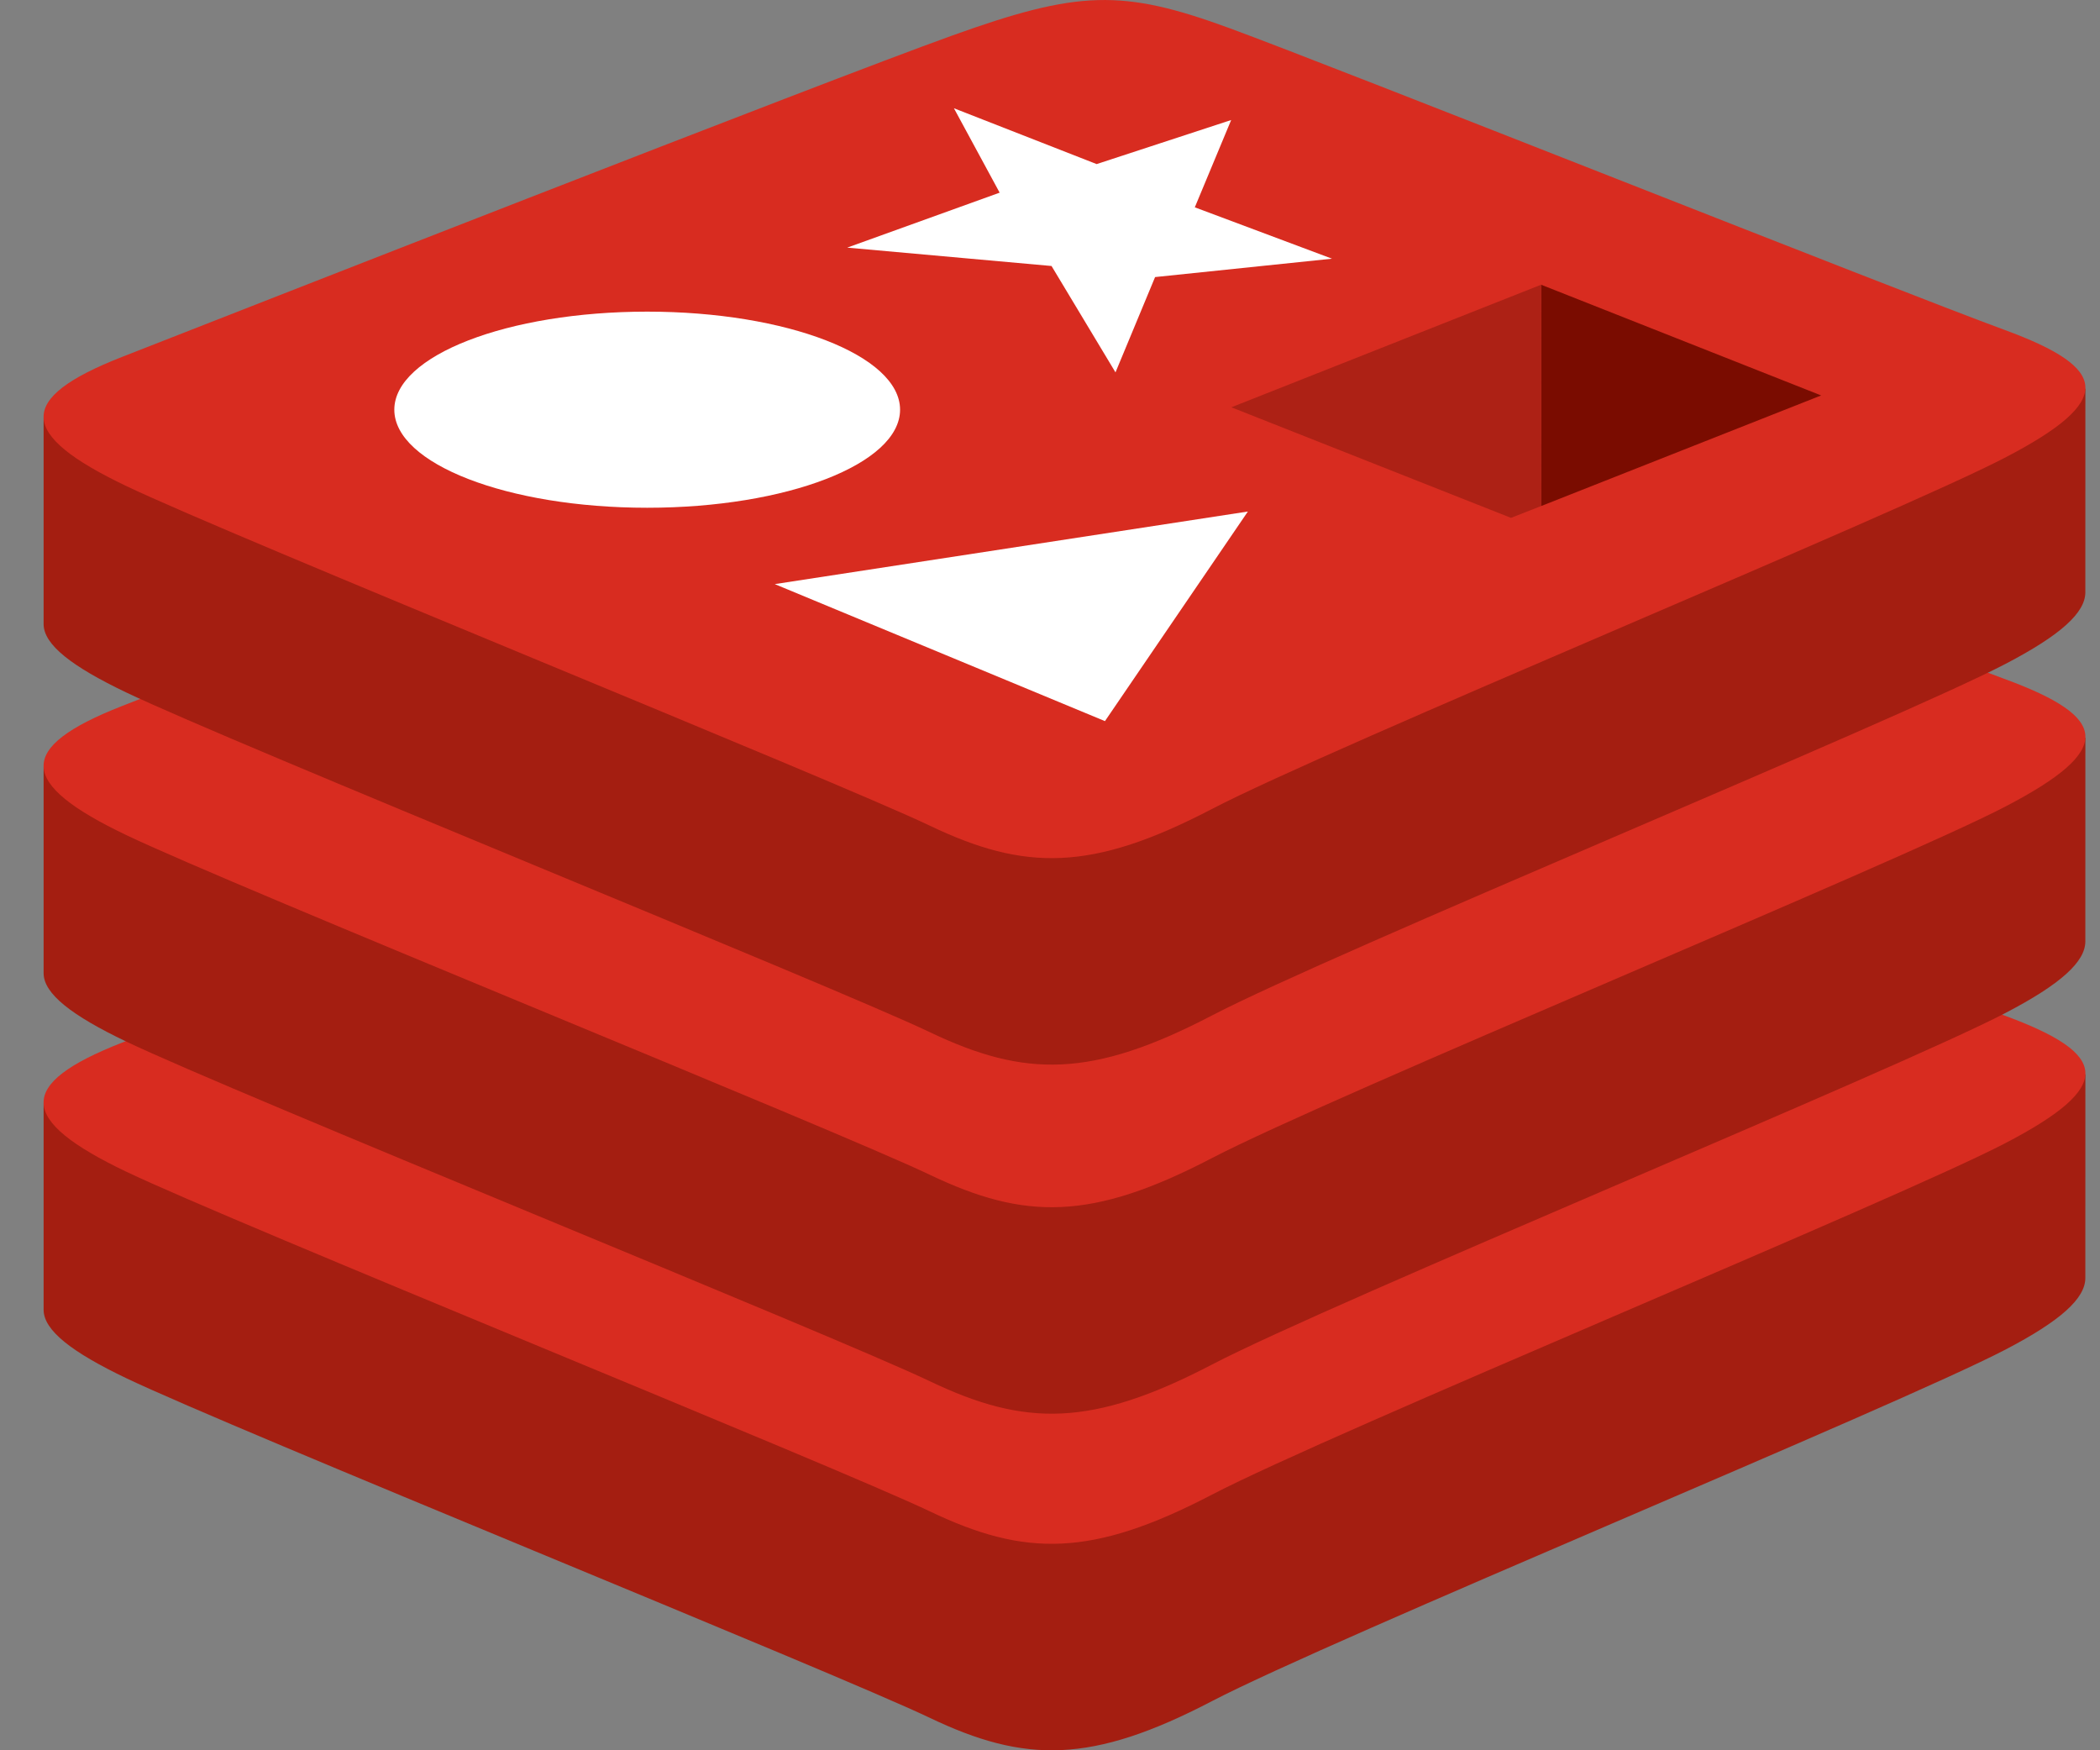 <?xml version="1.0" encoding="UTF-8"?> <svg xmlns="http://www.w3.org/2000/svg" width="48" height="40" viewBox="0 0 48 40" fill="none"><rect x="0" y="0" width="48" height="40" fill="#808080" stroke="none"/><path d="M45.837 30.844C43.347 32.142 30.445 37.447 27.698 38.879C24.952 40.311 23.426 40.297 21.256 39.26C19.086 38.222 5.356 32.677 2.883 31.495C1.647 30.904 0.997 30.405 0.997 29.934V25.217C0.997 25.217 18.871 21.326 21.757 20.29C24.643 19.255 25.644 19.218 28.099 20.117C30.555 21.017 45.239 23.666 47.666 24.555C47.666 24.555 47.665 28.768 47.665 29.205C47.665 29.672 47.105 30.183 45.837 30.844V30.844Z" fill="#A41E11"></path><path d="M45.837 26.125C43.346 27.423 30.445 32.728 27.698 34.16C24.951 35.592 23.425 35.578 21.256 34.541C19.085 33.504 5.356 27.957 2.883 26.776C0.41 25.594 0.358 24.78 2.787 23.829C5.217 22.877 18.871 17.52 21.757 16.485C24.643 15.45 25.644 15.412 28.099 16.312C30.555 17.212 43.38 22.316 45.807 23.205C48.234 24.095 48.327 24.827 45.837 26.125V26.125Z" fill="#D82C20"></path><path d="M45.837 23.151C43.347 24.45 30.445 29.754 27.698 31.187C24.952 32.618 23.426 32.605 21.256 31.567C19.086 30.53 5.356 24.984 2.883 23.802C1.647 23.211 0.997 22.713 0.997 22.242V17.524C0.997 17.524 18.871 13.633 21.757 12.598C24.643 11.563 25.644 11.525 28.099 12.425C30.555 13.324 45.239 15.973 47.666 16.862C47.666 16.862 47.665 21.075 47.665 21.513C47.665 21.979 47.105 22.491 45.837 23.151V23.151Z" fill="#A41E11"></path><path d="M45.837 18.433C43.346 19.731 30.445 25.036 27.698 26.468C24.951 27.9 23.425 27.886 21.256 26.849C19.085 25.812 5.356 20.265 2.883 19.083C0.41 17.901 0.358 17.088 2.787 16.136C5.217 15.185 18.871 9.828 21.757 8.792C24.643 7.757 25.644 7.72 28.099 8.619C30.555 9.519 43.38 14.623 45.807 15.512C48.234 16.402 48.327 17.135 45.837 18.433V18.433Z" fill="#D82C20"></path><path d="M45.837 15.174C43.347 16.472 30.445 21.777 27.698 23.209C24.952 24.641 23.426 24.627 21.256 23.59C19.086 22.553 5.356 17.006 2.883 15.824C1.647 15.233 0.997 14.735 0.997 14.264V9.547C0.997 9.547 18.871 5.656 21.757 4.62C24.643 3.585 25.644 3.548 28.099 4.447C30.555 5.347 45.239 7.996 47.666 8.885C47.666 8.885 47.665 13.098 47.665 13.536C47.665 14.001 47.105 14.513 45.837 15.174V15.174Z" fill="#A41E11"></path><path d="M45.837 10.455C43.346 11.753 30.445 17.058 27.698 18.49C24.951 19.922 23.425 19.908 21.256 18.871C19.086 17.834 5.356 12.288 2.883 11.106C0.41 9.924 0.358 9.11 2.787 8.158C5.217 7.207 18.871 1.85 21.757 0.815C24.643 -0.221 25.644 -0.258 28.099 0.642C30.555 1.542 43.38 6.646 45.807 7.535C48.234 8.424 48.327 9.157 45.837 10.455Z" fill="#D82C20"></path><path d="M30.446 5.912L26.402 6.332L25.497 8.51L24.035 6.079L19.365 5.659L22.849 4.403L21.804 2.474L25.066 3.75L28.141 2.743L27.31 4.738L30.446 5.912Z" fill="white"></path><path d="M25.256 16.48L17.709 13.349L28.523 11.69L25.256 16.48Z" fill="white"></path><path d="M14.793 11.604C17.985 11.604 20.573 10.601 20.573 9.363C20.573 8.126 17.985 7.122 14.793 7.122C11.601 7.122 9.013 8.126 9.013 9.363C9.013 10.601 11.601 11.604 14.793 11.604Z" fill="white"></path><path d="M35.226 6.507L41.626 9.037L35.231 11.563L35.226 6.507Z" fill="#7A0C00"></path><path d="M28.145 9.308L35.225 6.507L35.231 11.563L34.537 11.835L28.145 9.308Z" fill="#AD2115"></path></svg> 
